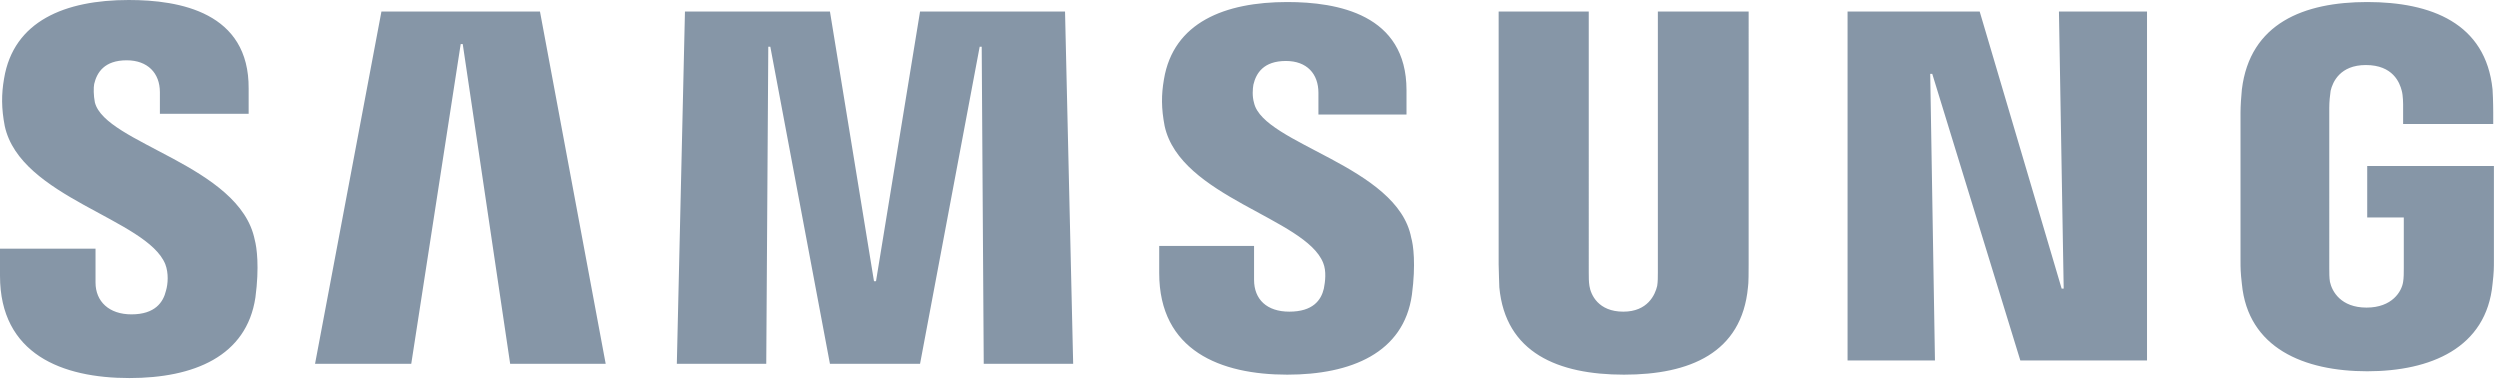 <?xml version="1.0" encoding="UTF-8"?>
<svg width="369" height="56" viewBox="0 0 369 56" xmlns="http://www.w3.org/2000/svg" focusable="false" role="presentation">
    <path d="M304.6 42.6h-.3L292.2 1.7h-19.5v51.5h12.9l-.7-42.3h.3l13 42.3h18.7V1.7h-13l.7 40.9ZM56.3 1.7l-9.8 52h14.2L68 6.5h.3l7 47.2h14.1l-9.7-52H56.3Zm79.5 0-6.5 39.8h-.3l-6.5-39.8h-21.4l-1.2 52h13.2l.3-46.8h.3l8.8 46.8h13.3l8.8-46.8h.3l.3 46.8h13.2l-1.2-52h-21.4ZM14 15.1c-.2-1-.2-2.2-.1-2.7.4-1.7 1.5-3.5 4.8-3.5 3.1 0 4.9 1.9 4.9 4.7v3.2h13.1v-3.7C36.8 1.8 26.5 0 19 0 9.6 0 2 3.1.6 11.6c-.4 2.3-.4 4.4.1 7C3 29.2 21.7 32.3 24.4 39c.5 1.3.4 2.9.1 3.9-.4 1.7-1.6 3.5-5.1 3.5-3.3 0-5.3-1.9-5.3-4.7v-5H0v4c0 11.6 9.2 15.1 19.1 15.1 9.5 0 17.3-3.2 18.6-11.9.6-4.5.2-7.4-.1-8.5-2.2-11-22.1-14.2-23.6-20.3Zm171.1.1c-.3-1-.2-2.1-.1-2.7.4-1.7 1.5-3.5 4.8-3.5 3.1 0 4.8 1.9 4.8 4.7v3.2h13v-3.6c0-11.2-10.2-13-17.6-13-9.2 0-16.8 3-18.2 11.4-.4 2.3-.4 4.3.1 6.9 2.3 10.5 20.8 13.6 23.4 20.2.5 1.2.3 2.8.1 3.8-.4 1.7-1.6 3.4-5.1 3.4-3.3 0-5.2-1.8-5.2-4.7v-5h-14v4c0 11.5 9.1 15 18.9 15 9.4 0 17.2-3.2 18.4-11.8.6-4.5.2-7.4-.1-8.4-2-10.6-21.8-13.8-23.2-19.9ZM258 1.7h-13.3v38.5c0 .7 0 1.4-.1 2-.3 1.3-1.4 3.8-5 3.8-3.7 0-4.8-2.5-5-3.8-.1-.6-.1-1.3-.1-2V1.7h-13.3V39c0 1 .1 2.9.1 3.4.9 9.7 8.7 12.9 18.4 12.9s17.4-3.2 18.3-12.9c.1-.5.1-2.5.1-3.4V1.7h-.1Zm91.4 22.8v7.6h5.4v7.5c0 .7 0 1.4-.1 2-.2 1.4-1.6 3.8-5.4 3.8-3.8 0-5.1-2.4-5.4-3.8-.1-.6-.1-1.3-.1-2V15.9c0-.9.1-1.8.2-2.5.3-1.3 1.4-3.8 5.2-3.8 4 0 5 2.6 5.3 3.8.2.7.2 2 .2 2v2.9H368v-1.7s0-1.8-.1-3.4c-1-9.8-9.1-12.9-18.5-12.9-9.3 0-17.3 3.1-18.5 12.9-.1.9-.2 2.5-.2 3.4v21.9c0 1 0 1.7.2 3.4.9 9.5 9.2 12.9 18.5 12.9s17.6-3.4 18.5-12.9c.2-1.7.2-2.4.2-3.4v-14h-18.7Z" fill="#8696A7"/>
</svg>
